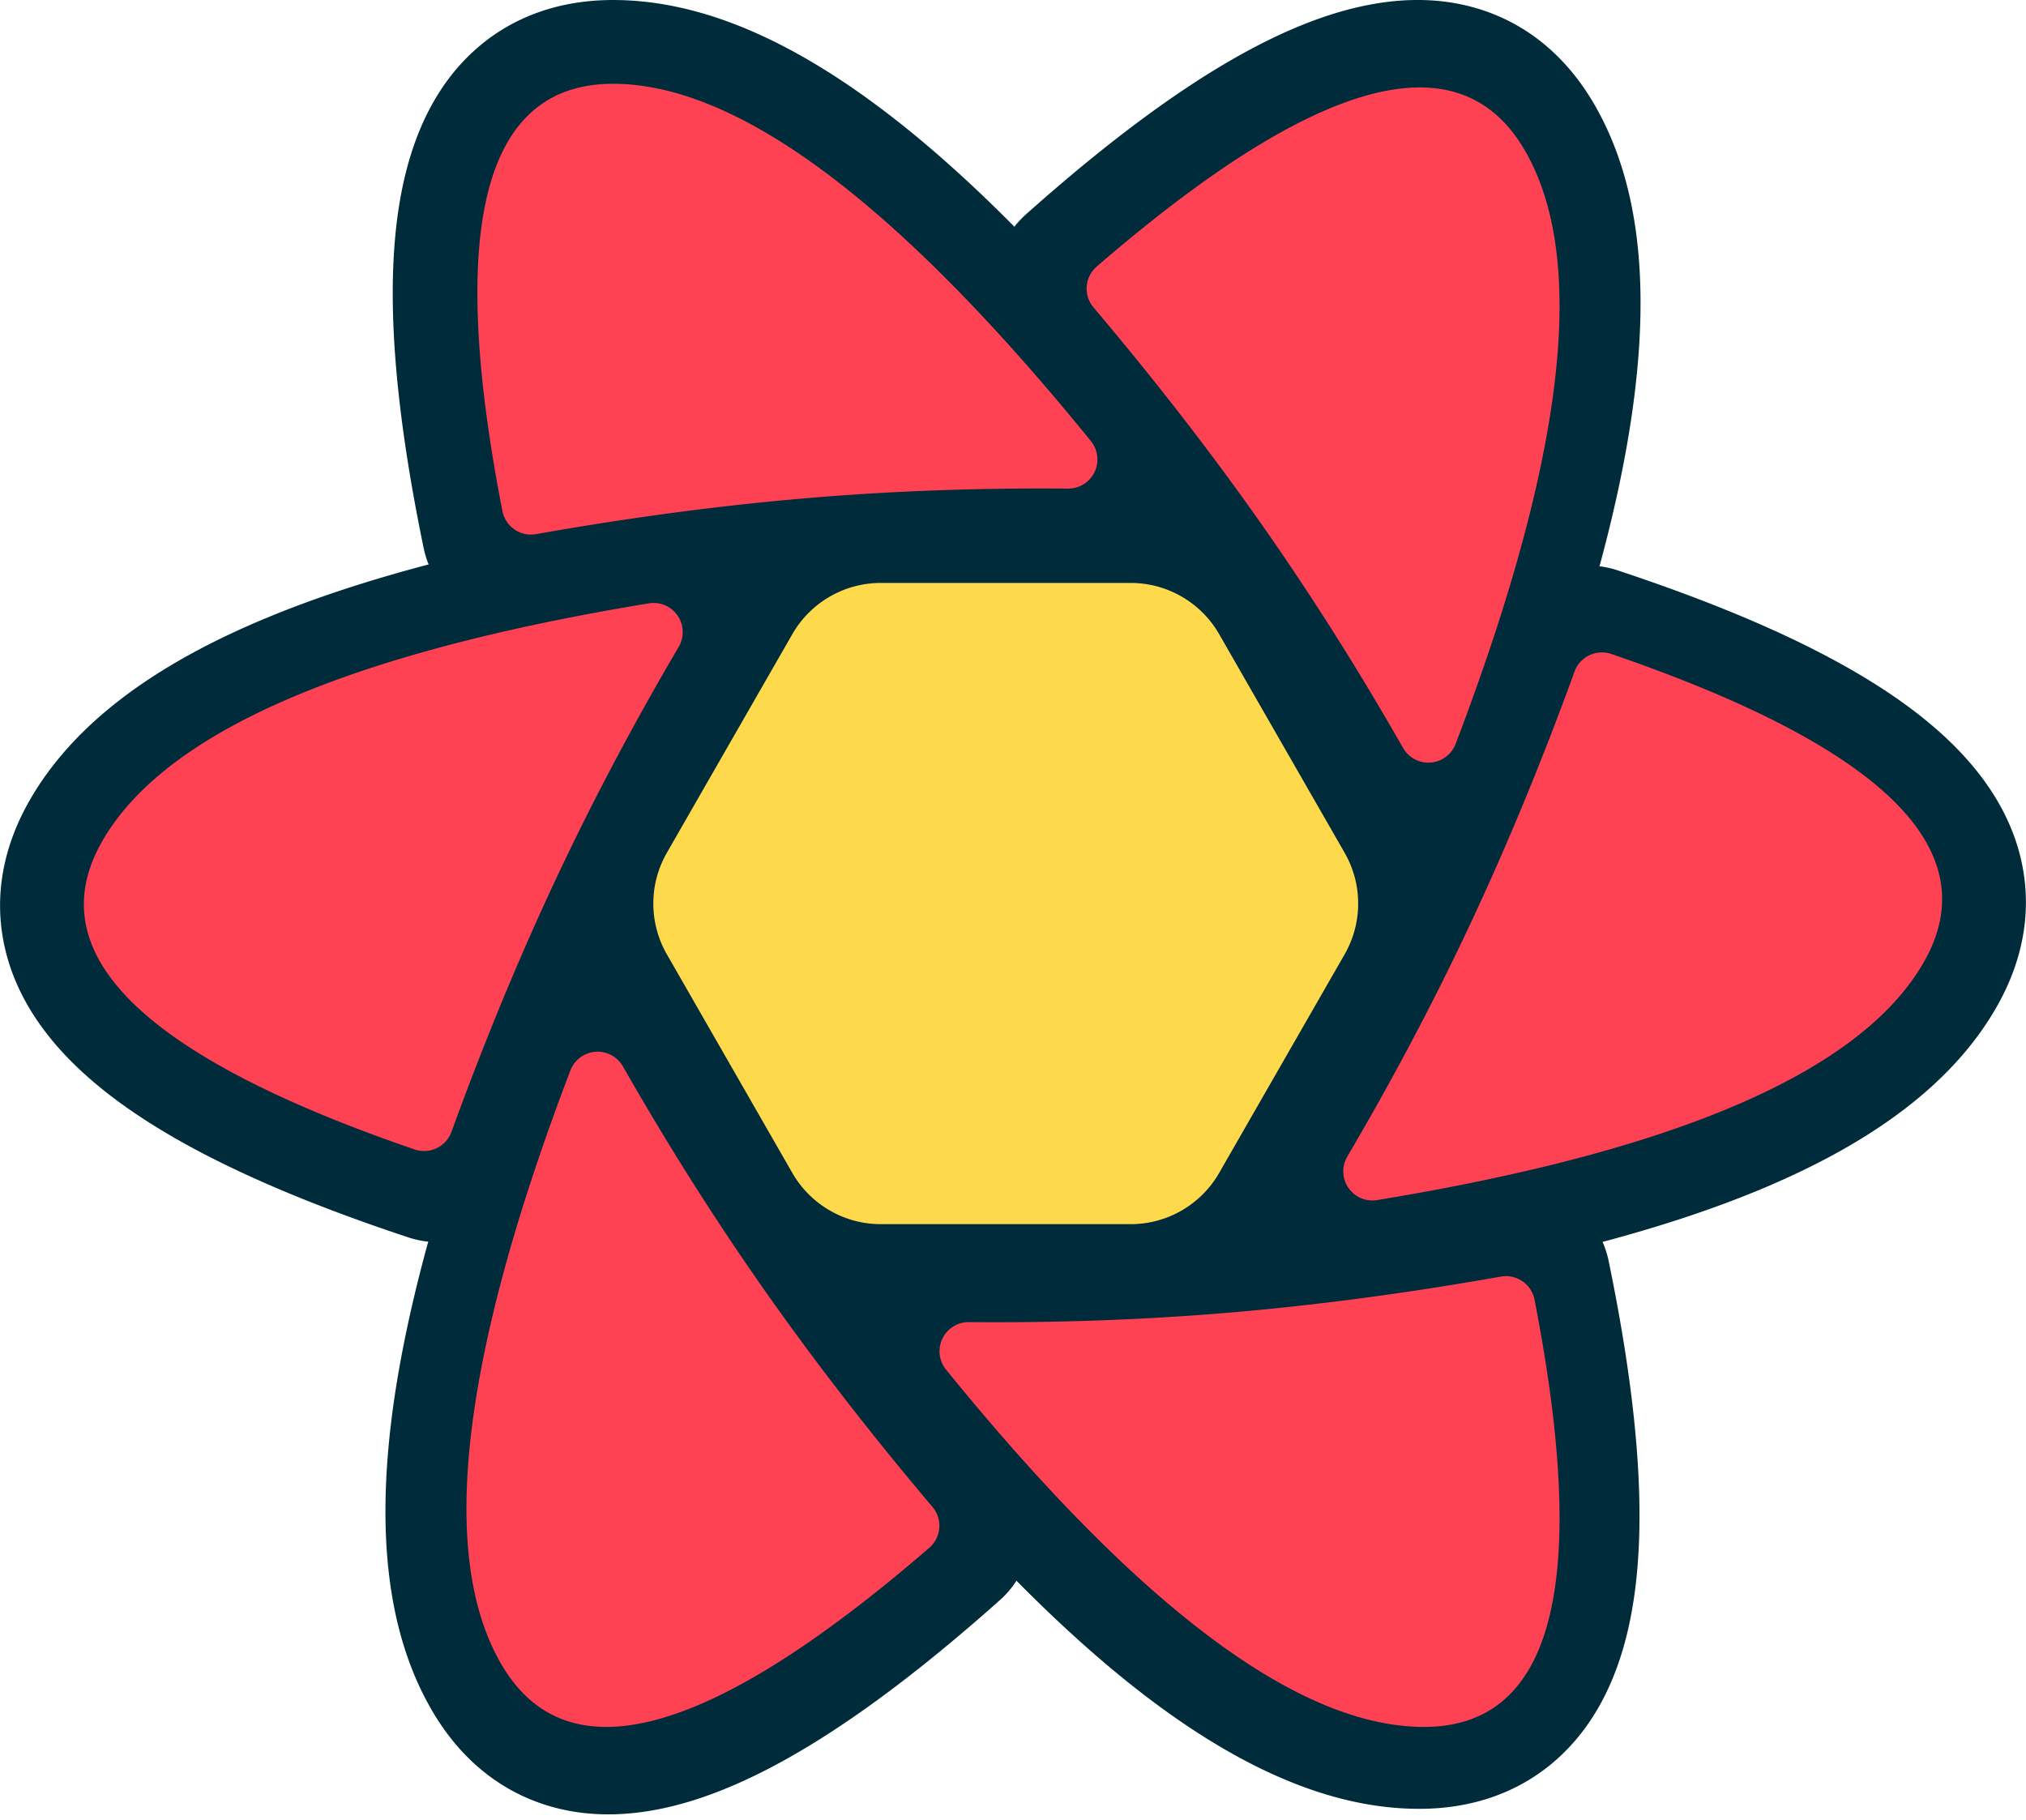 <svg xmlns="http://www.w3.org/2000/svg" width="53.43" height="48" viewBox="0 0 256 230"><path fill="#00435B" d="m157.98 142.487l-4.91 8.527a8.29 8.29 0 0 1-7.182 4.151H108.27a8.29 8.29 0 0 1-7.182-4.151l-4.911-8.527zm13.747-23.87l-8.658 15.034h-71.98l-8.658-15.034zm-8.34-23.342l8.354 14.506H82.417l8.354-14.506zm-17.5-22.066a8.29 8.29 0 0 1 7.183 4.151l5.228 9.079H95.86l5.229-9.079a8.29 8.29 0 0 1 7.182-4.151z"/><path fill="#002B3B" d="M53.523 69.252c-4.167-20.206-5.062-35.704-2.368-46.957c1.602-6.693 4.53-12.153 8.984-16.093c4.702-4.159 10.646-6.2 17.326-6.2c11.018 0 22.602 5.025 34.98 14.57c5.05 3.894 10.29 8.587 15.732 14.082c.434-.557.923-1.083 1.469-1.57c15.386-13.71 28.34-22.23 39.42-25.514c6.588-1.954 12.773-2.14 18.405-.244c5.946 2 10.683 6.137 14.026 11.93c5.516 9.561 6.97 22.124 4.914 37.637c-.838 6.323-2.271 13.21-4.296 20.673c.764.092 1.53.262 2.288.513c19.521 6.47 33.345 13.426 41.714 21.377c4.98 4.73 8.231 9.996 9.407 15.826c1.24 6.153.03 12.324-3.308 18.113c-5.506 9.548-15.63 17.077-30.052 23.041c-5.79 2.395-12.343 4.564-19.664 6.515c.334.754.594 1.555.767 2.395c4.167 20.206 5.061 35.704 2.368 46.957c-1.602 6.693-4.531 12.153-8.985 16.093c-4.701 4.159-10.646 6.2-17.325 6.2c-11.019 0-22.602-5.025-34.98-14.57c-5.104-3.936-10.402-8.687-15.907-14.258a11.7 11.7 0 0 1-2.084 2.442c-15.386 13.712-28.34 22.23-39.42 25.515c-6.588 1.954-12.773 2.14-18.405.244c-5.946-2-10.683-6.137-14.026-11.93c-5.516-9.561-6.97-22.124-4.914-37.637c.869-6.551 2.376-13.709 4.518-21.485a11.7 11.7 0 0 1-2.51-.537c-19.521-6.47-33.345-13.426-41.714-21.377c-4.98-4.73-8.231-9.996-9.407-15.826c-1.24-6.153-.03-12.325 3.308-18.114c5.506-9.547 15.63-17.077 30.052-23.04c5.963-2.467 12.734-4.693 20.32-6.689a12 12 0 0 1-.633-2.082"/><path fill="#FF4154" d="M189.647 161.333a3.684 3.684 0 0 1 4.235 2.81l.023.112l.207 1.075q10.065 52.915-14.18 52.915q-23.72 0-60.392-45.153a3.684 3.684 0 0 1 2.777-6.005h.114l1.288.009q15.432.084 30.004-1.076q17.2-1.37 35.924-4.687M78.646 134.667l.062.105l.646 1.127q7.765 13.5 16.18 25.627q9.912 14.28 22.29 28.914a3.684 3.684 0 0 1-.309 5.082l-.093.083l-.83.715q-40.96 35.096-53.244 14.012q-12.025-20.636 8.719-75.047a3.683 3.683 0 0 1 6.579-.618m124.857-52.054l.112.037l1.028.354q50.557 17.588 38.416 38.655q-11.874 20.605-69.041 30.004a3.683 3.683 0 0 1-3.773-5.501q8.188-13.928 14.749-27.717q7.44-15.638 13.965-33.57a3.684 3.684 0 0 1 4.432-2.295zM84.446 76.71a3.683 3.683 0 0 1 1.31 5.042q-8.19 13.927-14.75 27.717q-7.44 15.637-13.965 33.57a3.684 3.684 0 0 1-4.544 2.262l-.112-.037l-1.028-.355Q.8 127.322 12.941 106.255Q24.815 85.65 81.982 76.25c.85-.14 1.722.022 2.464.459m108.206-57.748q12.025 20.637-8.719 75.048a3.683 3.683 0 0 1-6.579.618l-.062-.105l-.646-1.127q-7.765-13.5-16.18-25.627q-9.912-14.28-22.29-28.914a3.684 3.684 0 0 1 .309-5.082l.093-.083l.83-.715q40.96-35.095 53.244-14.013M77.45 10.59q23.721 0 60.392 45.152a3.684 3.684 0 0 1-2.777 6.005h-.114l-1.288-.008q-15.431-.084-30.003 1.076q-17.202 1.37-35.925 4.687a3.684 3.684 0 0 1-4.234-2.81l-.024-.113l-.207-1.074Q53.204 10.59 77.45 10.59"/><path fill="#FFD94C" d="M111.295 73.67h31.576a12.89 12.89 0 0 1 11.181 6.475l15.855 27.626a12.89 12.89 0 0 1 0 12.834l-15.855 27.626a12.89 12.89 0 0 1-11.181 6.475h-31.576c-4.618 0-8.883-2.47-11.182-6.475L84.26 120.605a12.89 12.89 0 0 1 0-12.834l15.854-27.626a12.89 12.89 0 0 1 11.182-6.475m26.763 8.338c4.62 0 8.888 2.473 11.185 6.481l11.056 19.288a12.89 12.89 0 0 1 0 12.822l-11.056 19.288a12.89 12.89 0 0 1-11.185 6.48h-21.95c-4.62 0-8.888-2.472-11.185-6.48l-11.056-19.288a12.89 12.89 0 0 1 0-12.822l11.056-19.288a12.89 12.89 0 0 1 11.184-6.48zm-5.187 9.12h-11.576a12.89 12.89 0 0 0-11.179 6.47l-5.842 10.167a12.89 12.89 0 0 0 0 12.846l5.842 10.168a12.89 12.89 0 0 0 11.179 6.47h11.576c4.616 0 8.88-2.468 11.179-6.47l5.842-10.168a12.89 12.89 0 0 0 0-12.846l-5.842-10.168a12.89 12.89 0 0 0-11.179-6.47m-4.994 8.729c4.612 0 8.873 2.464 11.173 6.46l.829 1.44a12.89 12.89 0 0 1 0 12.862l-.829 1.44a12.89 12.89 0 0 1-11.173 6.46h-1.588a12.89 12.89 0 0 1-11.173-6.46l-.829-1.44a12.89 12.89 0 0 1 0-12.862l.829-1.44a12.89 12.89 0 0 1 11.173-6.46zm-.792 8.599a5.74 5.74 0 0 0-4.97 2.866a5.73 5.73 0 0 0 0 5.732a5.738 5.738 0 0 0 9.937 0a5.73 5.73 0 0 0 0-5.732a5.74 5.74 0 0 0-4.967-2.866m-46.509 5.732h10.32"/></svg>